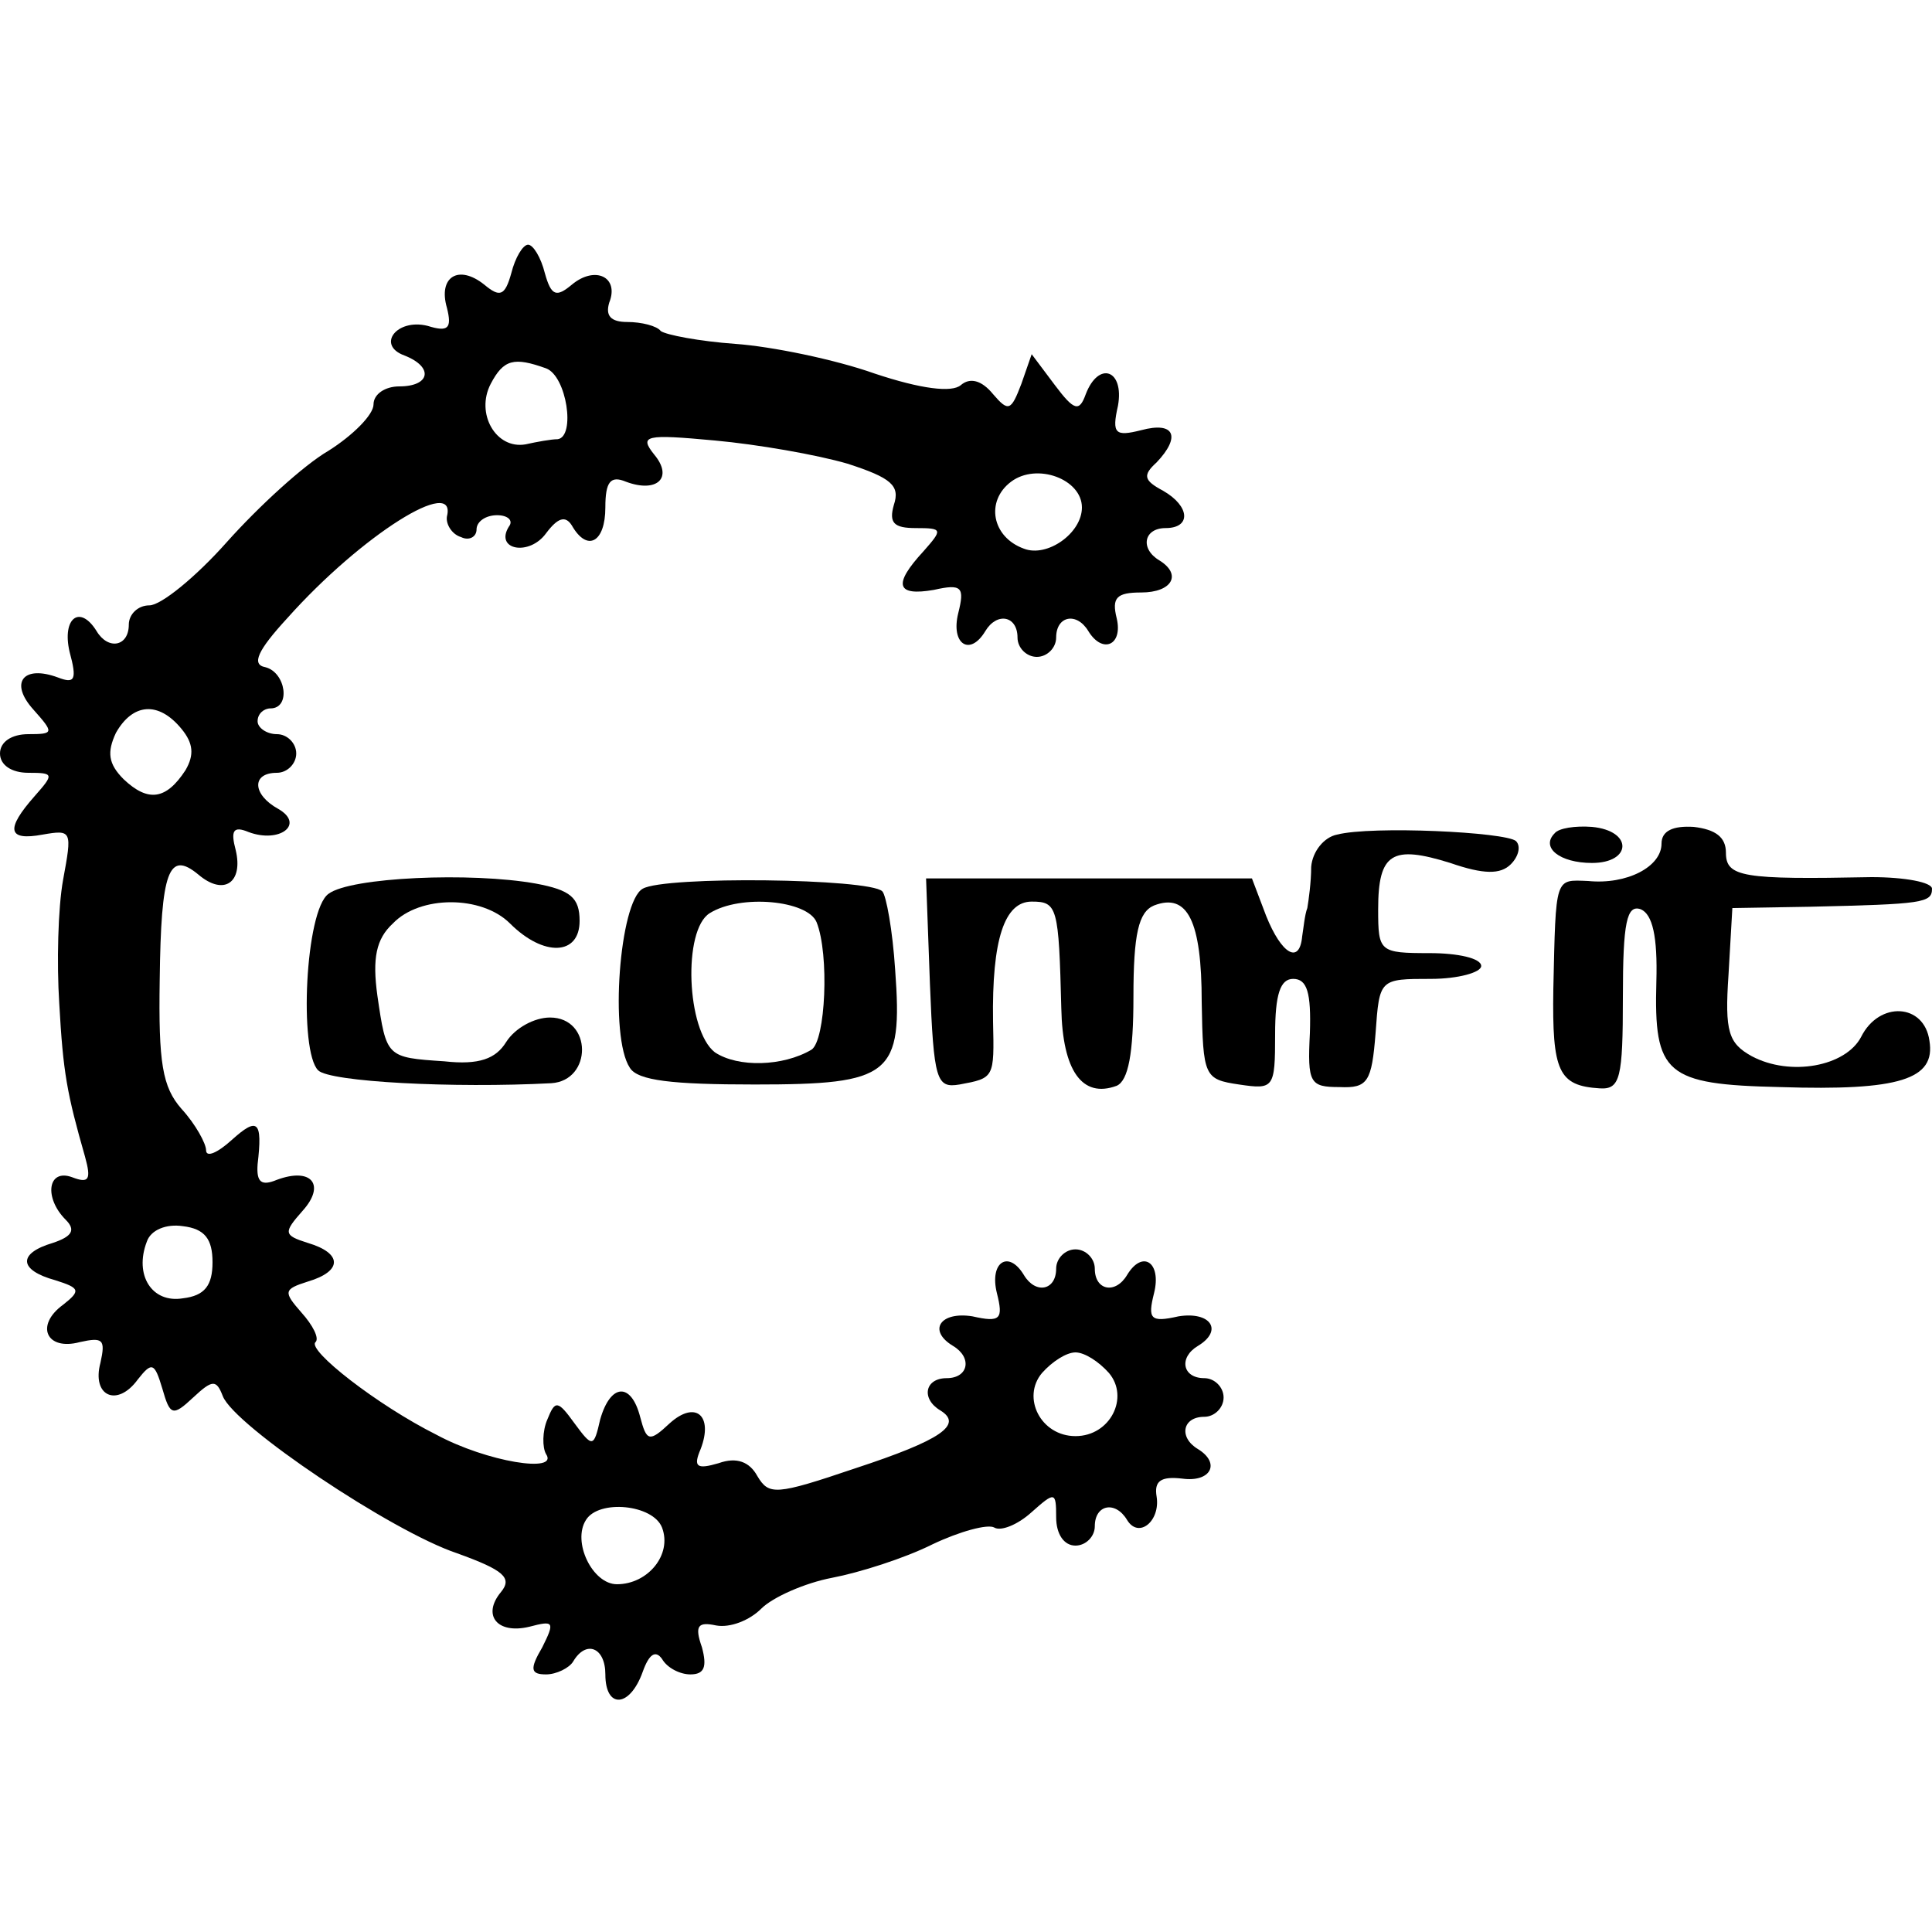<?xml version="1.0" standalone="no"?>
<!DOCTYPE svg PUBLIC "-//W3C//DTD SVG 20010904//EN"
 "http://www.w3.org/TR/2001/REC-SVG-20010904/DTD/svg10.dtd">
<svg version="1.0" xmlns="http://www.w3.org/2000/svg"
 width="150pt" height="150pt" viewBox="0 0 150 150"
 preserveAspectRatio="xMidYMid meet">
<g transform="translate(0,150) scale(0.1,-0.1)"
fill="#000000" stroke="none">
<path d="M397 1288 c-5 -18 -9 -19 -21 -9 -20 16 -36 6 -29 -18 4 -16 1 -19
-15 -14 -24 6 -40 -15 -18 -23 23 -9 20 -24 -4 -24 -11 0 -20 -6 -20 -14 0 -8
-16 -24 -35 -36 -19 -11 -54 -43 -79 -71 -24 -27 -51 -49 -60 -49 -9 0 -16 -7
-16 -15 0 -17 -16 -20 -25 -5 -13 21 -27 10 -21 -16 6 -22 4 -25 -9 -20 -27
10 -38 -4 -19 -25 16 -18 16 -19 -4 -19 -13 0 -22 -6 -22 -15 0 -9 9 -15 22
-15 20 0 20 -1 5 -18 -23 -26 -21 -35 6 -30 23 4 23 3 16 -35 -4 -22 -5 -65
-3 -96 3 -54 6 -70 20 -119 5 -18 3 -21 -10 -16 -19 7 -22 -16 -5 -33 8 -8 5
-13 -10 -18 -27 -8 -27 -21 2 -29 19 -6 20 -8 6 -19 -22 -16 -13 -36 13 -29
18 4 20 2 16 -16 -7 -26 13 -35 29 -13 11 14 13 13 19 -7 6 -21 8 -22 24 -7
15 14 18 14 23 1 9 -23 131 -105 182 -122 36 -13 43 -19 34 -30 -15 -18 -3
-33 22 -27 19 5 20 4 10 -16 -10 -17 -9 -21 3 -21 8 0 18 5 21 10 10 17 25 11
25 -10 0 -27 19 -26 29 2 5 14 10 17 15 10 4 -7 14 -12 22 -12 11 0 13 6 9 21
-6 17 -3 20 11 17 11 -2 26 4 35 13 9 9 34 20 55 24 21 4 56 15 78 26 21 10
43 16 48 13 5 -3 18 2 29 12 18 16 19 16 19 -4 0 -13 6 -22 15 -22 8 0 15 7
15 15 0 17 16 20 25 5 9 -15 26 -1 23 18 -2 12 3 16 20 14 22 -3 30 12 12 23
-15 9 -12 25 5 25 8 0 15 7 15 15 0 8 -7 15 -15 15 -17 0 -20 16 -5 25 20 12
10 27 -15 23 -22 -5 -24 -2 -19 18 6 24 -9 34 -21 14 -9 -15 -25 -12 -25 5 0
8 -7 15 -15 15 -8 0 -15 -7 -15 -15 0 -17 -16 -20 -25 -5 -12 20 -27 10 -21
-14 5 -20 3 -23 -19 -18 -25 4 -35 -11 -15 -23 15 -9 12 -25 -5 -25 -17 0 -20
-16 -5 -25 18 -11 1 -23 -66 -45 -62 -21 -67 -21 -76 -6 -6 11 -16 15 -30 10
-17 -5 -20 -3 -14 11 10 26 -4 38 -24 20 -16 -15 -18 -14 -23 5 -7 27 -23 26
-31 -2 -5 -22 -6 -22 -20 -3 -13 18 -15 18 -21 3 -4 -9 -4 -22 -1 -27 10 -15
-46 -6 -85 15 -46 23 -101 66 -94 72 3 3 -2 13 -11 23 -14 16 -14 18 5 24 27
8 27 22 0 30 -19 6 -19 8 -4 25 18 20 7 34 -20 24 -12 -5 -16 -2 -15 12 4 34
0 37 -20 19 -11 -10 -20 -14 -20 -8 0 5 -8 20 -19 32 -15 17 -18 36 -17 100 1
85 7 101 30 82 20 -17 35 -6 29 19 -4 15 -2 19 10 14 24 -9 44 6 23 18 -20 11
-21 28 -1 28 8 0 15 7 15 15 0 8 -7 15 -15 15 -8 0 -15 5 -15 10 0 6 5 10 10
10 16 0 12 28 -4 32 -11 2 -6 13 17 38 58 65 132 111 124 79 -1 -6 4 -14 11
-16 6 -3 12 0 12 6 0 6 7 11 16 11 8 0 13 -4 9 -9 -11 -18 16 -23 29 -5 9 12
15 14 20 6 12 -21 26 -13 26 14 0 20 4 25 16 20 24 -9 37 3 22 21 -12 15 -7
16 47 11 33 -3 79 -11 103 -18 34 -11 41 -17 36 -32 -4 -14 0 -18 17 -18 21 0
21 -1 6 -18 -24 -26 -21 -35 8 -30 22 5 24 2 19 -18 -6 -24 9 -34 21 -14 9 15
25 12 25 -5 0 -8 7 -15 15 -15 8 0 15 7 15 15 0 17 16 20 25 5 11 -18 27 -11
22 10 -4 16 0 20 19 20 24 0 32 14 14 25 -15 9 -12 25 5 25 20 0 19 17 -2 29
-15 8 -16 12 -5 22 19 20 14 32 -12 25 -20 -5 -23 -3 -18 19 5 28 -15 35 -25
9 -5 -14 -9 -13 -24 7 l-18 24 -8 -23 c-8 -21 -10 -22 -22 -8 -9 11 -18 13
-25 7 -7 -6 -31 -3 -67 9 -31 11 -80 21 -108 23 -28 2 -54 7 -58 10 -3 4 -15
7 -26 7 -13 0 -17 5 -14 15 8 20 -11 29 -29 14 -12 -10 -16 -9 -21 9 -3 12 -9
22 -13 22 -4 0 -10 -10 -13 -22z m27 -74 c16 -6 23 -53 9 -55 -5 0 -16 -2 -25
-4 -23 -4 -39 24 -27 47 10 19 18 21 43 12z m416 -108 c0 -20 -27 -39 -45 -32
-25 9 -30 37 -10 52 20 15 55 2 55 -20z m-699 -172 c9 -11 10 -20 3 -32 -15
-23 -29 -25 -48 -7 -12 12 -13 21 -6 36 13 23 33 25 51 3z m24 -414 c0 -18 -6
-26 -23 -28 -24 -4 -38 18 -28 44 3 9 15 14 28 12 17 -2 23 -10 23 -28z m696
-86 c16 -19 1 -49 -26 -49 -27 0 -42 30 -26 49 8 9 19 16 26 16 7 0 18 -7 26
-16z m-347 -120 c8 -21 -11 -44 -35 -44 -19 0 -35 33 -24 50 10 16 52 12 59
-6z"/>
<path d="M1038 852 c-10 -2 -19 -13 -20 -25 0 -12 -2 -26 -3 -32 -2 -5 -3 -16
-4 -22 -2 -22 -16 -14 -28 16 l-11 29 -126 0 -127 0 3 -82 c3 -75 5 -81 23
-78 27 5 27 5 26 49 -1 64 9 93 30 93 20 0 21 -4 23 -83 1 -48 16 -70 43 -60
9 4 13 25 13 69 0 49 4 66 16 71 26 10 37 -12 37 -75 1 -58 2 -60 29 -64 27
-4 28 -3 28 39 0 31 4 43 14 43 11 0 14 -11 13 -42 -2 -39 0 -42 23 -42 22 -1
25 4 28 42 3 42 3 42 43 42 21 0 39 5 39 10 0 6 -18 10 -40 10 -39 0 -40 1
-40 34 0 44 11 50 56 36 26 -9 39 -9 47 -1 6 6 8 14 4 18 -8 7 -112 12 -139 5z"/>
<path d="M1207 853 c-11 -11 4 -23 29 -23 31 0 32 25 0 28 -13 1 -26 -1 -29
-5z"/>
<path d="M1290 845 c0 -18 -27 -32 -57 -29 -26 1 -25 4 -27 -84 -1 -64 4 -75
36 -77 16 -1 18 8 18 71 0 58 3 72 14 68 9 -4 13 -21 12 -56 -2 -72 7 -80 96
-82 93 -3 121 6 116 36 -4 29 -39 31 -53 3 -12 -23 -55 -31 -85 -15 -18 10
-21 19 -18 63 l3 52 60 1 c88 2 95 3 95 14 0 5 -21 9 -47 9 -100 -2 -113 0
-113 19 0 12 -8 18 -25 20 -16 1 -25 -3 -25 -13z"/>
<path d="M255 806 c-18 -13 -23 -122 -8 -137 9 -9 105 -14 181 -10 32 2 32 51
-1 51 -12 0 -27 -8 -34 -19 -8 -13 -21 -18 -48 -15 -45 3 -45 3 -52 51 -4 29
-1 44 12 56 21 22 69 22 91 0 26 -26 54 -25 54 2 0 18 -7 24 -34 29 -50 9
-144 5 -161 -8z"/>
<path d="M499 810 c-18 -10 -26 -115 -10 -139 6 -10 33 -13 97 -13 106 0 115
7 109 89 -2 31 -7 58 -10 61 -10 10 -169 12 -186 2z m135 -26 c10 -25 7 -92
-4 -99 -22 -13 -57 -14 -75 -2 -22 17 -25 95 -4 108 24 15 76 10 83 -7z"/>
</g>
</svg>
